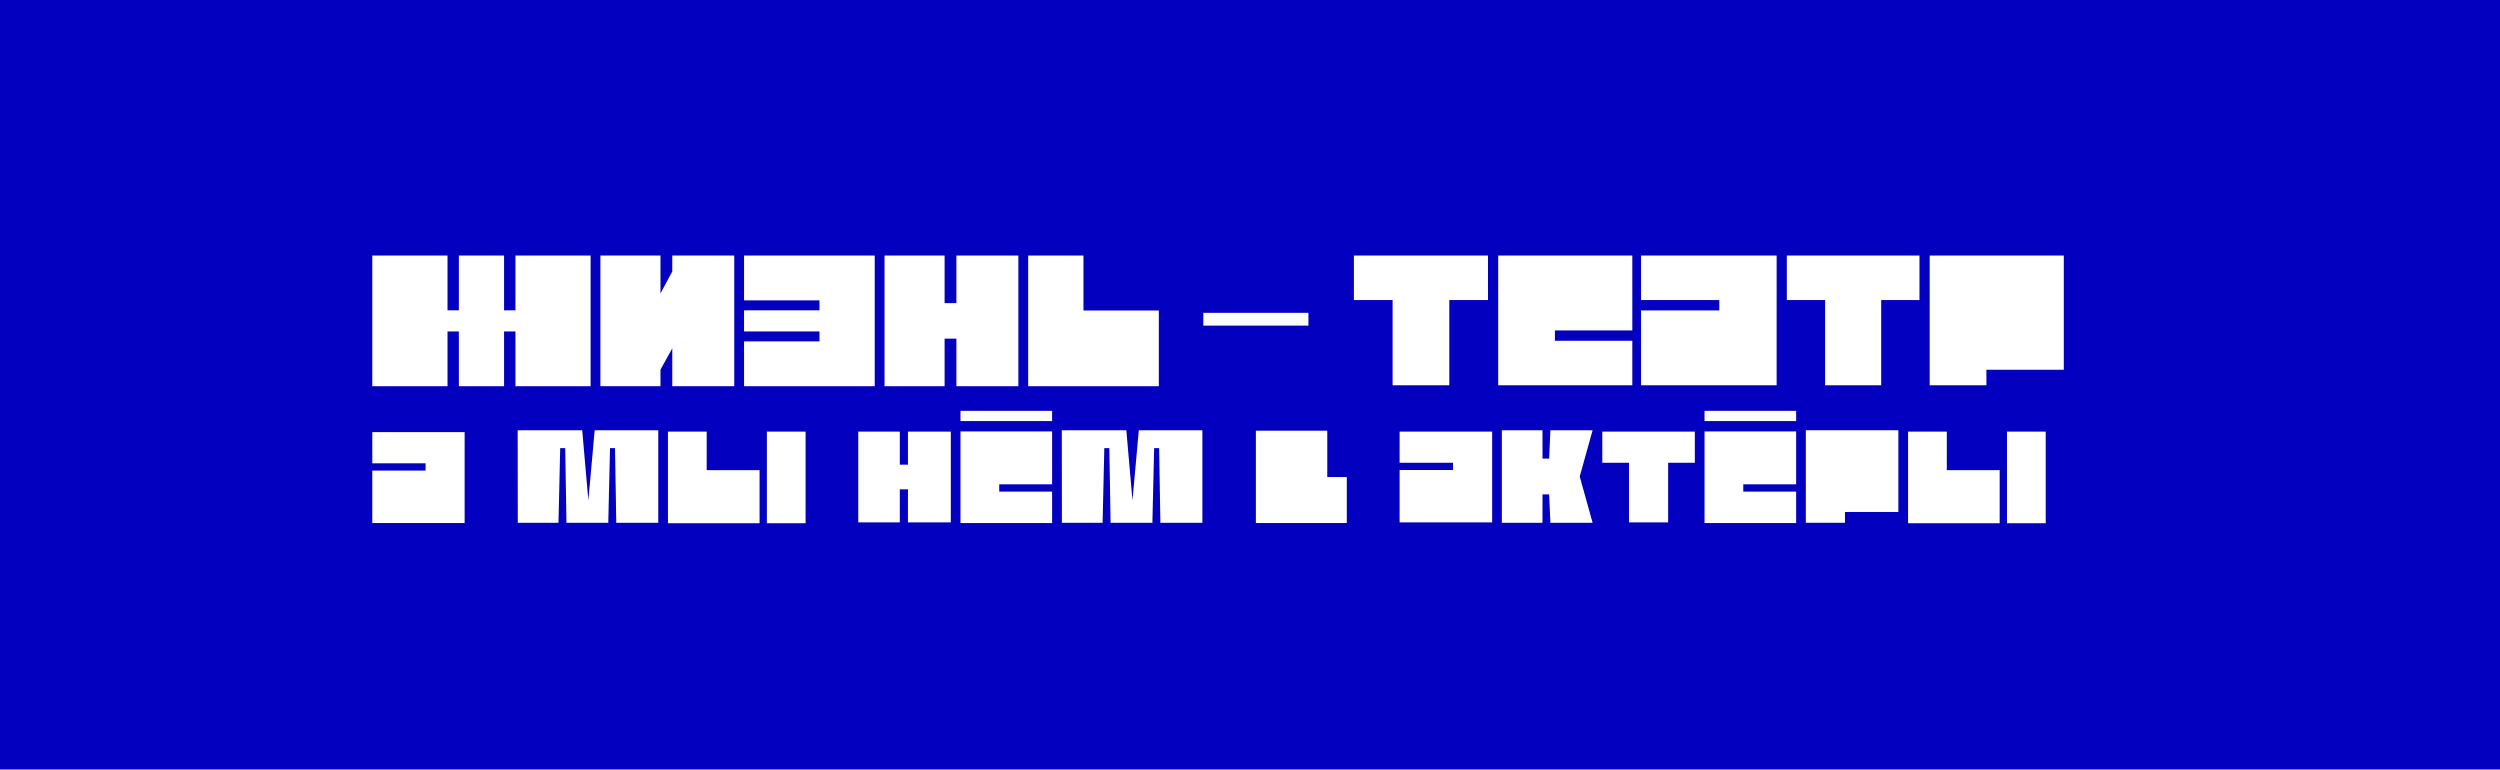 <?xml version="1.0" encoding="UTF-8"?> <svg xmlns="http://www.w3.org/2000/svg" width="1202" height="370" viewBox="0 0 1202 370" fill="none"> <rect width="1202" height="370" fill="#0300C0"></rect> <path d="M204.625 207.762H179V222.759H204.625V226.252H179V251.474H204.625H223.395V222.759V207.762H204.625Z" fill="white"></path> <path d="M638.152 229.37V207.079H603.825V207.256V229.37V251.474H622.315H647.537V229.37H638.152Z" fill="white"></path> <path d="M461.807 207.435V236.37V251.482H480.428H505.85V236.37H480.428V232.859H505.85V207.435H480.428H461.807Z" fill="white"></path> <path d="M505.85 197.537H461.807V202.451H505.85V197.537Z" fill="white"></path> <path d="M436.544 207.522V223.411H432.623V207.522H412.652V223.411V235.271V251.161H432.623V235.271H436.544V251.161H457.147V207.522H436.544Z" fill="white"></path> <path d="M578.107 206.856H547.539L544.492 240.604L541.541 206.856H510.51L510.562 251.351H530.129L530.958 215.456H533.368L533.971 251.351H534.512H554.07H554.157L554.079 251.066L554.908 215.456H557.309L557.912 251.351H578.107V206.856Z" fill="white"></path> <path d="M339.774 207.522H321.153V251.569H339.774H365.197V226.048H339.774V207.522Z" fill="white"></path> <path d="M387.327 207.522H368.706V251.569H387.327V207.522Z" fill="white"></path> <path d="M316.494 206.856H285.926L282.879 240.604L279.927 206.856H248.896L248.949 251.351H268.516L269.345 215.456H271.755L272.357 251.351H272.899H292.457H292.544L292.465 251.066L293.295 215.456H295.696L296.298 251.351H316.494V206.856Z" fill="white"></path> <path d="M936.02 207.522H917.398V251.569H936.02H961.442V226.048H936.02V207.522Z" fill="white"></path> <path d="M983.572 207.522H964.951V251.569H983.572V207.522Z" fill="white"></path> <path d="M814.881 207.522H802.04H783.228H770.387V222.494H783.228V251.161H802.04V222.494H814.881V207.522Z" fill="white"></path> <path d="M698.616 207.522H672.934V222.494H698.616V225.981H672.934V251.161H698.616H717.428V222.494V207.522H698.616Z" fill="white"></path> <path d="M819.541 207.435V236.37V251.482H838.162H863.584V236.37H838.162V232.859H863.584V207.435H838.162H819.541Z" fill="white"></path> <path d="M863.584 197.537H819.541V202.451H863.584V197.537Z" fill="white"></path> <path d="M887.065 206.857H868.244V222.122V246.156V251.351H887.065V246.156H912.739V222.122V206.857H887.065Z" fill="white"></path> <path d="M765.728 206.857H745.431L744.826 220.509H741.639L741.621 206.857H722.089V251.351H741.621L741.639 237.699H744.826L745.431 251.351H765.728L759.53 229.108L765.728 206.857Z" fill="white"></path> <path d="M629.097 150.41H578.555V156.557H629.097V150.41Z" fill="white"></path> <path d="M520.92 149.29V122.867H494.346V185.691H520.92H557.17V149.29H520.92Z" fill="white"></path> <path d="M394.005 122.867H357.742V144.421H394.005V149.202H357.742V159.356H394.005V164.138H357.742V185.691H394.005H420.566V164.138V159.356V149.202V144.421V122.867H394.005Z" fill="white"></path> <path d="M247.824 122.867V149.202H242.355V122.867H220.619V149.202H215.163V122.867H179V149.202V159.356V185.691H215.163V159.356H220.619V185.691H242.355V159.356H247.824V185.691H283.962V159.356V149.202V122.867H247.824Z" fill="white"></path> <path d="M459.834 122.867V145.742H454.162V122.867H425.277V145.742V162.816V185.691H454.162V162.816H459.834V185.691H489.634V122.867H459.834Z" fill="white"></path> <path d="M323.23 122.867V130.55L317.559 141.086V122.867H288.674V185.486H288.79L288.674 185.691H317.559V177.725L323.23 167.473V185.691H353.03V122.867H323.23Z" fill="white"></path> <path d="M715.432 122.867H696.823H669.562H650.953V144.267H669.562V185.243H696.823V144.267H715.432V122.867Z" fill="white"></path> <path d="M922.885 122.867H904.479H877.514H859.107V144.267H877.514V185.243H904.479V144.267H922.885V122.867Z" fill="white"></path> <path d="M826.644 122.867H789.021V144.267H826.644V149.252H789.021V185.243H826.644H854.201V144.267V122.867H826.644Z" fill="white"></path> <path d="M784.817 158.871V122.867H747.599H720.338V163.843V185.243H747.599H784.817V163.843H747.599V158.871H784.817Z" fill="white"></path> <path d="M955.065 122.867H927.791V143.243V177.778V185.243H955.065V177.778H992.27V143.243V122.867H955.065Z" fill="white"></path> </svg> 